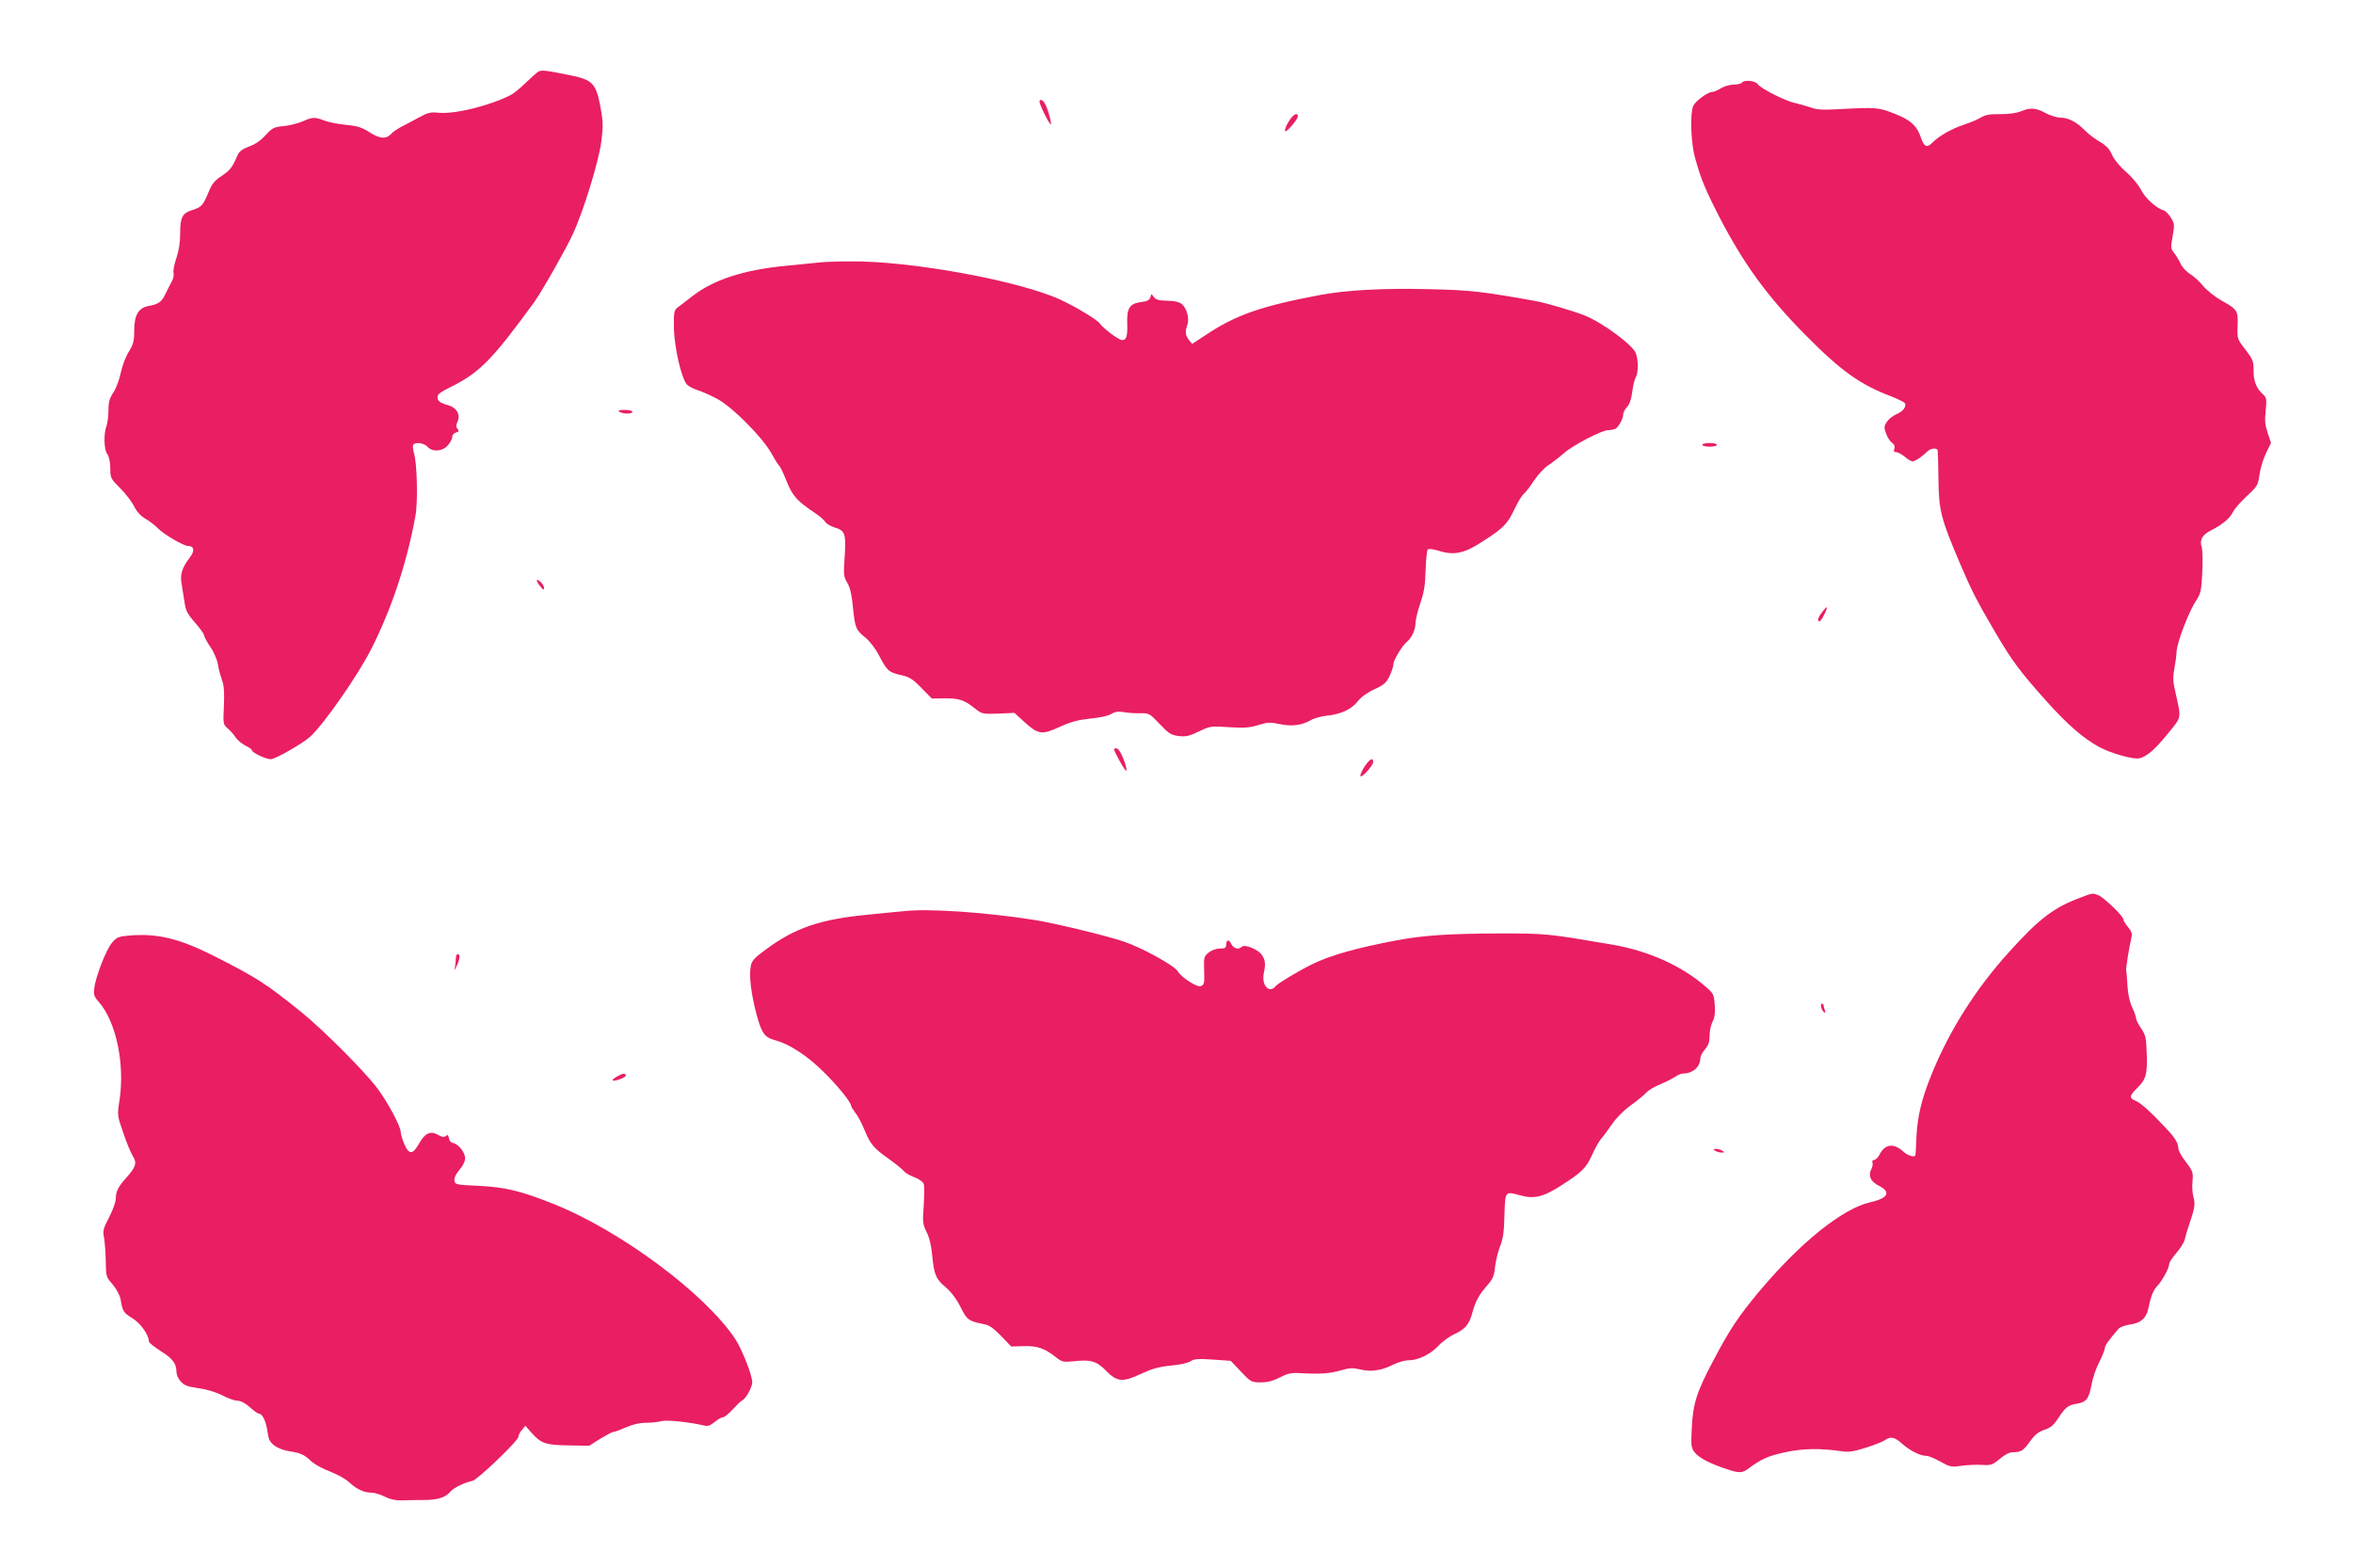 <?xml version="1.0" standalone="no"?>
<!DOCTYPE svg PUBLIC "-//W3C//DTD SVG 20010904//EN"
 "http://www.w3.org/TR/2001/REC-SVG-20010904/DTD/svg10.dtd">
<svg version="1.0" xmlns="http://www.w3.org/2000/svg"
 width="1280pt" height="853pt" viewBox="0 0 1280 853"
 preserveAspectRatio="xMidYMid meet">
<g transform="translate(0,853) scale(0.1,-0.1)"
fill="#e91e63" stroke="none">
<path d="M2928 8140 c-9 -6 -41 -34 -71 -63 -30 -29 -66 -58 -79 -64 -121 -61
-310 -106 -397 -96 -39 4 -55 0 -106 -28 -33 -18 -76 -41 -96 -51 -20 -11 -45
-28 -54 -39 -26 -27 -61 -24 -117 13 -39 25 -65 33 -126 39 -42 4 -95 14 -117
23 -53 20 -64 20 -118 -4 -25 -11 -72 -23 -104 -26 -53 -5 -61 -9 -98 -49 -26
-29 -58 -51 -90 -62 -37 -14 -53 -26 -63 -48 -29 -67 -40 -81 -86 -112 -39
-25 -53 -43 -71 -87 -30 -73 -39 -83 -87 -98 -56 -17 -68 -39 -68 -128 0 -51
-7 -95 -21 -135 -11 -32 -18 -68 -15 -79 3 -12 -1 -32 -9 -46 -8 -14 -23 -44
-34 -67 -22 -46 -38 -58 -95 -68 -54 -11 -76 -50 -76 -136 0 -55 -5 -72 -29
-112 -17 -26 -36 -77 -44 -115 -8 -38 -26 -87 -41 -108 -20 -31 -26 -51 -26
-96 0 -31 -5 -69 -10 -83 -17 -44 -15 -130 4 -156 10 -15 16 -44 16 -77 0 -52
2 -56 54 -108 30 -30 64 -75 76 -99 14 -29 35 -52 63 -68 23 -14 53 -37 67
-52 28 -30 139 -95 162 -95 34 0 39 -25 12 -61 -46 -60 -56 -95 -45 -152 5
-29 12 -73 16 -100 5 -38 16 -59 56 -104 27 -31 49 -62 49 -69 0 -6 15 -35 34
-63 19 -27 37 -70 41 -93 3 -24 14 -62 22 -85 12 -33 14 -67 11 -143 -5 -99
-4 -101 21 -123 14 -12 34 -34 43 -49 10 -15 34 -34 53 -44 19 -9 35 -20 35
-25 0 -13 76 -49 103 -49 25 0 175 86 215 123 77 71 260 335 332 477 112 222
194 471 240 724 14 74 9 287 -8 341 -5 17 -7 36 -5 43 7 19 58 14 78 -8 27
-30 80 -27 110 6 14 15 25 36 25 46 0 12 9 22 20 25 16 4 18 8 9 20 -9 10 -9
20 0 39 17 37 -4 76 -49 89 -48 14 -60 23 -60 46 0 14 19 28 70 53 157 77 228
149 455 461 38 51 176 294 210 369 59 126 143 401 156 506 11 85 10 108 -5
191 -25 128 -42 146 -176 172 -124 25 -144 27 -162 17z"/>
<path d="M9475 8080 c-3 -5 -23 -10 -43 -10 -20 0 -52 -9 -70 -20 -18 -11 -39
-20 -47 -20 -25 0 -91 -49 -104 -76 -18 -40 -13 -200 9 -279 32 -118 56 -175
136 -331 131 -252 261 -431 469 -640 191 -193 295 -267 465 -331 35 -14 68
-30 72 -36 11 -18 -10 -46 -47 -61 -18 -8 -41 -26 -51 -41 -15 -23 -16 -31 -4
-63 7 -21 21 -43 32 -50 12 -9 17 -20 13 -33 -5 -14 -2 -19 10 -19 10 0 30
-11 47 -25 16 -14 35 -25 42 -25 13 0 51 25 78 52 21 21 57 24 59 6 1 -7 3
-78 4 -158 2 -167 13 -211 117 -455 64 -150 92 -205 198 -385 87 -148 131
-206 273 -365 117 -130 200 -202 289 -250 63 -34 185 -68 217 -60 41 10 86 50
157 138 73 90 70 76 39 217 -15 62 -16 85 -6 136 6 34 11 72 11 86 0 45 64
216 105 278 27 41 30 55 35 155 3 61 2 123 -3 138 -13 39 3 68 49 91 63 32
103 65 120 99 8 18 43 57 76 88 58 53 61 60 69 115 4 33 20 85 35 117 l28 58
-18 53 c-14 42 -17 68 -11 122 6 63 5 71 -15 89 -36 32 -52 74 -51 132 0 49
-4 59 -45 112 -44 57 -44 58 -42 128 4 83 -1 90 -89 139 -35 20 -79 55 -99 79
-19 24 -51 53 -70 64 -19 12 -42 36 -50 53 -8 18 -24 45 -36 60 -20 26 -21 31
-9 93 11 62 10 69 -9 100 -12 19 -29 37 -39 40 -42 13 -102 67 -125 114 -15
28 -49 69 -81 96 -33 29 -63 65 -75 91 -14 33 -31 51 -66 72 -26 15 -64 43
-83 63 -45 46 -90 69 -133 69 -18 0 -54 11 -80 25 -55 29 -84 31 -136 9 -23
-10 -65 -15 -111 -15 -56 1 -82 -4 -105 -18 -17 -11 -59 -28 -92 -39 -67 -22
-137 -62 -172 -98 -29 -30 -46 -23 -62 26 -21 65 -57 98 -145 132 -86 34 -99
35 -302 24 -89 -5 -121 -3 -155 10 -24 8 -62 19 -85 24 -52 11 -184 78 -201
102 -14 20 -76 25 -87 8z"/>
<path d="M5655 7981 c-6 -10 55 -134 62 -127 2 2 -3 29 -12 59 -16 57 -38 86
-50 68z"/>
<path d="M7028 7893 c-21 -24 -38 -59 -38 -75 1 -17 70 61 70 79 0 18 -14 16
-32 -4z"/>
<path d="M4465 7103 c-16 -2 -102 -10 -190 -19 -230 -22 -395 -76 -511 -167
-29 -23 -63 -49 -76 -58 -21 -16 -23 -24 -22 -110 1 -104 40 -277 71 -311 9
-10 37 -24 62 -32 25 -8 74 -30 108 -49 84 -48 240 -206 288 -291 20 -36 40
-68 45 -71 4 -2 22 -40 39 -83 33 -81 55 -106 159 -176 24 -16 47 -37 52 -46
5 -9 27 -22 49 -29 58 -17 64 -34 56 -159 -7 -99 -6 -110 15 -144 15 -26 24
-65 30 -133 11 -110 16 -122 68 -164 22 -17 53 -58 72 -93 45 -87 54 -95 119
-110 48 -10 65 -21 113 -70 l57 -58 68 1 c79 1 109 -9 164 -53 40 -32 43 -33
129 -30 l88 4 55 -50 c75 -68 95 -71 192 -26 62 28 100 38 167 45 52 5 98 15
113 25 19 12 36 15 68 10 23 -4 64 -7 90 -6 47 1 51 -1 105 -58 50 -53 63 -61
104 -66 39 -5 58 0 110 25 61 29 66 30 165 23 83 -5 112 -3 159 12 49 15 64
16 115 5 68 -14 119 -7 169 21 19 11 59 22 90 25 76 8 133 35 166 78 18 23 52
48 90 65 52 24 65 35 83 72 11 24 21 53 21 64 0 23 47 101 74 123 26 21 46 66
46 101 0 17 12 66 26 108 21 60 27 100 29 180 2 57 7 108 12 113 5 5 29 2 58
-7 83 -26 138 -15 230 44 122 78 144 99 182 179 19 40 42 79 51 85 9 7 34 39
55 71 21 32 56 70 78 85 23 15 62 45 88 68 49 43 205 124 239 124 11 0 28 3
37 6 18 7 45 55 45 80 0 10 9 28 21 40 14 15 23 43 28 81 4 32 12 68 19 80 15
27 15 90 1 131 -15 44 -183 168 -279 206 -63 25 -206 67 -265 78 -289 52 -355
60 -585 65 -247 6 -447 -5 -590 -32 -320 -60 -460 -109 -625 -220 l-70 -46
-17 21 c-20 25 -22 47 -9 83 12 32 -2 88 -29 112 -14 12 -37 18 -79 19 -47 1
-63 5 -74 20 -14 19 -14 19 -19 -1 -4 -15 -17 -22 -49 -26 -64 -8 -80 -33 -77
-116 2 -71 -4 -91 -28 -91 -18 0 -101 62 -120 89 -16 22 -126 89 -214 130
-224 104 -821 213 -1145 209 -71 0 -143 -3 -160 -5z"/>
<path d="M3370 6290 c20 -13 70 -13 70 0 0 6 -19 10 -42 10 -32 0 -39 -3 -28
-10z"/>
<path d="M9260 6110 c0 -5 18 -10 40 -10 22 0 40 5 40 10 0 6 -18 10 -40 10
-22 0 -40 -4 -40 -10z"/>
<path d="M2920 5373 c0 -6 9 -21 20 -34 15 -18 19 -20 20 -8 0 9 -9 24 -20 34
-11 10 -20 13 -20 8z"/>
<path d="M9912 5200 c-23 -30 -28 -50 -14 -50 9 0 45 70 39 76 -2 2 -13 -10
-25 -26z"/>
<path d="M6060 4455 c0 -14 64 -127 67 -118 7 19 -34 118 -50 121 -10 2 -17 0
-17 -3z"/>
<path d="M7425 4363 c-14 -21 -25 -44 -25 -53 1 -20 70 54 70 75 0 26 -18 17
-45 -22z"/>
<path d="M11315 3646 c-143 -53 -224 -115 -387 -296 -181 -200 -326 -430 -421
-666 -54 -133 -76 -225 -82 -341 -2 -49 -4 -91 -5 -95 -1 -17 -41 -6 -66 17
-52 48 -100 42 -129 -15 -9 -17 -22 -30 -30 -30 -8 0 -12 -6 -9 -14 3 -8 0
-24 -6 -36 -19 -35 -4 -68 40 -90 69 -35 52 -68 -45 -90 -152 -34 -384 -221
-609 -490 -111 -134 -157 -203 -245 -370 -92 -173 -112 -237 -118 -370 -5 -96
-3 -107 16 -131 22 -29 83 -61 171 -90 72 -24 87 -24 124 4 67 50 105 67 198
87 96 21 189 22 308 5 35 -6 65 -1 129 19 46 15 93 33 104 41 32 23 53 18 96
-20 41 -37 97 -65 131 -65 11 0 45 -14 75 -31 52 -29 60 -31 113 -23 31 4 82
7 113 5 51 -3 58 0 98 33 27 23 53 36 71 36 44 0 57 8 94 60 26 36 45 51 78
62 33 11 50 25 75 64 40 60 53 70 102 78 50 8 65 28 79 105 6 35 25 90 42 122
16 32 30 66 30 75 0 14 20 42 74 105 7 9 37 20 65 24 55 7 87 35 97 84 14 69
26 100 49 125 29 31 65 98 65 120 0 8 18 36 40 61 22 25 42 58 45 73 3 15 12
47 21 72 33 96 37 120 26 158 -6 20 -8 60 -5 87 4 46 2 54 -36 104 -23 29 -41
62 -41 73 0 28 -17 57 -64 107 -82 88 -139 140 -167 152 -38 15 -36 28 5 68
50 49 58 76 54 188 -3 88 -6 102 -30 138 -16 22 -28 47 -28 55 0 9 -10 36 -21
60 -14 29 -23 70 -26 119 -2 40 -5 76 -7 80 -3 6 16 129 29 182 5 19 0 33 -19
56 -14 17 -26 36 -26 43 0 17 -107 120 -137 131 -31 11 -27 12 -98 -15z"/>
<path d="M4915 3573 c-16 -1 -104 -10 -195 -19 -260 -25 -396 -72 -555 -190
-62 -45 -75 -60 -81 -90 -10 -53 2 -150 31 -261 29 -106 43 -126 105 -143 75
-20 174 -85 260 -171 78 -76 150 -166 150 -185 0 -4 11 -21 24 -39 14 -17 36
-60 50 -95 31 -75 49 -97 136 -158 36 -26 70 -54 77 -63 7 -9 32 -24 57 -33
26 -10 48 -26 51 -37 4 -11 3 -64 0 -117 -7 -90 -5 -102 15 -143 15 -29 26
-73 31 -128 10 -105 20 -129 75 -175 28 -24 57 -62 79 -106 36 -72 44 -77 134
-95 24 -5 51 -25 88 -64 l54 -56 65 2 c73 3 116 -11 175 -58 37 -29 42 -30
103 -24 89 10 122 0 171 -50 61 -63 92 -66 191 -19 61 28 98 39 162 45 47 4
94 14 107 23 21 14 42 15 122 10 l98 -7 55 -58 c54 -57 57 -59 108 -59 38 0
68 8 105 27 43 22 62 26 112 23 108 -6 159 -2 218 15 49 14 66 15 107 5 60
-14 114 -6 178 26 26 13 64 24 84 24 53 0 119 32 164 80 21 23 62 52 89 64 56
26 78 52 95 117 16 60 36 96 80 146 31 36 38 52 43 102 4 33 16 84 28 113 16
41 21 79 23 168 4 131 3 130 83 108 77 -22 128 -10 224 52 116 74 137 95 171
170 16 36 38 74 48 85 10 11 36 46 58 78 24 35 64 76 103 104 35 25 73 56 84
69 11 12 45 33 75 45 30 12 67 31 82 41 14 10 34 18 45 18 53 1 93 37 93 86 0
9 11 29 25 46 19 22 25 41 25 74 0 25 7 59 16 76 12 22 15 49 12 91 -4 57 -7
63 -49 99 -130 114 -311 195 -507 229 -359 61 -357 61 -622 61 -265 -1 -405
-10 -550 -37 -219 -41 -367 -83 -463 -131 -79 -39 -183 -102 -197 -118 -35
-44 -79 3 -65 71 11 50 8 73 -13 101 -20 28 -92 56 -106 42 -18 -18 -46 -10
-58 15 -12 27 -28 24 -28 -6 0 -15 -7 -19 -34 -19 -19 0 -45 -9 -60 -21 -25
-20 -28 -27 -26 -83 3 -88 2 -94 -20 -101 -20 -6 -106 50 -123 81 -18 31 -190
126 -291 161 -97 33 -371 99 -486 118 -264 42 -583 64 -715 48z"/>
<path d="M706 3441 c-62 -6 -71 -9 -97 -40 -32 -38 -89 -184 -96 -247 -5 -35
-1 -46 25 -75 94 -108 142 -338 112 -535 -13 -80 -12 -82 20 -175 17 -52 41
-109 52 -127 24 -39 18 -59 -35 -119 -44 -49 -57 -75 -57 -113 0 -17 -16 -63
-36 -101 -32 -62 -36 -75 -28 -112 4 -23 8 -76 9 -117 2 -100 0 -93 40 -140
19 -23 37 -57 41 -78 11 -66 15 -73 64 -103 45 -28 90 -91 90 -127 0 -6 30
-30 66 -53 65 -41 84 -67 84 -114 0 -13 10 -36 23 -50 18 -21 36 -28 97 -37
45 -6 97 -22 130 -39 30 -16 67 -29 82 -29 18 0 42 -13 67 -35 21 -19 43 -35
49 -35 19 0 40 -43 47 -98 6 -43 13 -57 38 -76 18 -14 54 -27 82 -31 60 -9 81
-18 120 -56 17 -15 62 -40 100 -54 39 -15 86 -41 105 -59 41 -38 80 -56 121
-56 16 0 49 -10 72 -22 29 -14 58 -21 92 -20 28 1 83 2 124 2 76 1 113 13 144
48 18 20 74 47 117 56 28 6 250 219 250 240 0 8 8 24 19 37 l19 23 33 -38 c53
-59 77 -67 202 -69 l112 -2 60 38 c33 20 65 37 71 37 7 0 37 11 68 25 37 16
75 25 109 25 29 0 66 4 84 9 29 8 154 -5 234 -24 19 -5 33 0 56 19 17 14 37
26 45 26 8 0 33 20 55 44 21 23 44 45 49 47 20 8 55 70 56 98 1 38 -56 183
-95 241 -167 247 -621 584 -982 729 -180 72 -266 93 -410 100 -126 6 -130 7
-133 29 -2 14 8 35 27 58 19 21 31 46 31 63 0 32 -36 77 -65 83 -12 2 -21 13
-23 26 -3 18 -7 21 -17 12 -9 -8 -21 -6 -43 7 -40 23 -72 8 -103 -49 -34 -60
-54 -61 -79 -3 -11 26 -20 55 -20 66 0 31 -68 158 -126 237 -72 96 -295 319
-417 418 -194 156 -238 184 -472 303 -188 95 -307 124 -459 112z"/>
<path d="M2480 3318 c0 -13 -3 -34 -5 -48 -5 -22 -3 -21 9 5 18 35 20 65 6 65
-5 0 -10 -10 -10 -22z"/>
<path d="M9907 3050 c3 -11 10 -23 16 -27 7 -4 8 0 4 11 -4 10 -7 22 -7 27 0
5 -4 9 -9 9 -5 0 -7 -9 -4 -20z"/>
<path d="M3357 2674 c-16 -9 -26 -18 -24 -21 9 -9 78 18 72 28 -8 12 -15 11
-48 -7z"/>
<path d="M9330 2270 c8 -5 24 -10 35 -10 17 0 17 2 5 10 -8 5 -24 10 -35 10
-17 0 -17 -2 -5 -10z"/>
</g>
</svg>
